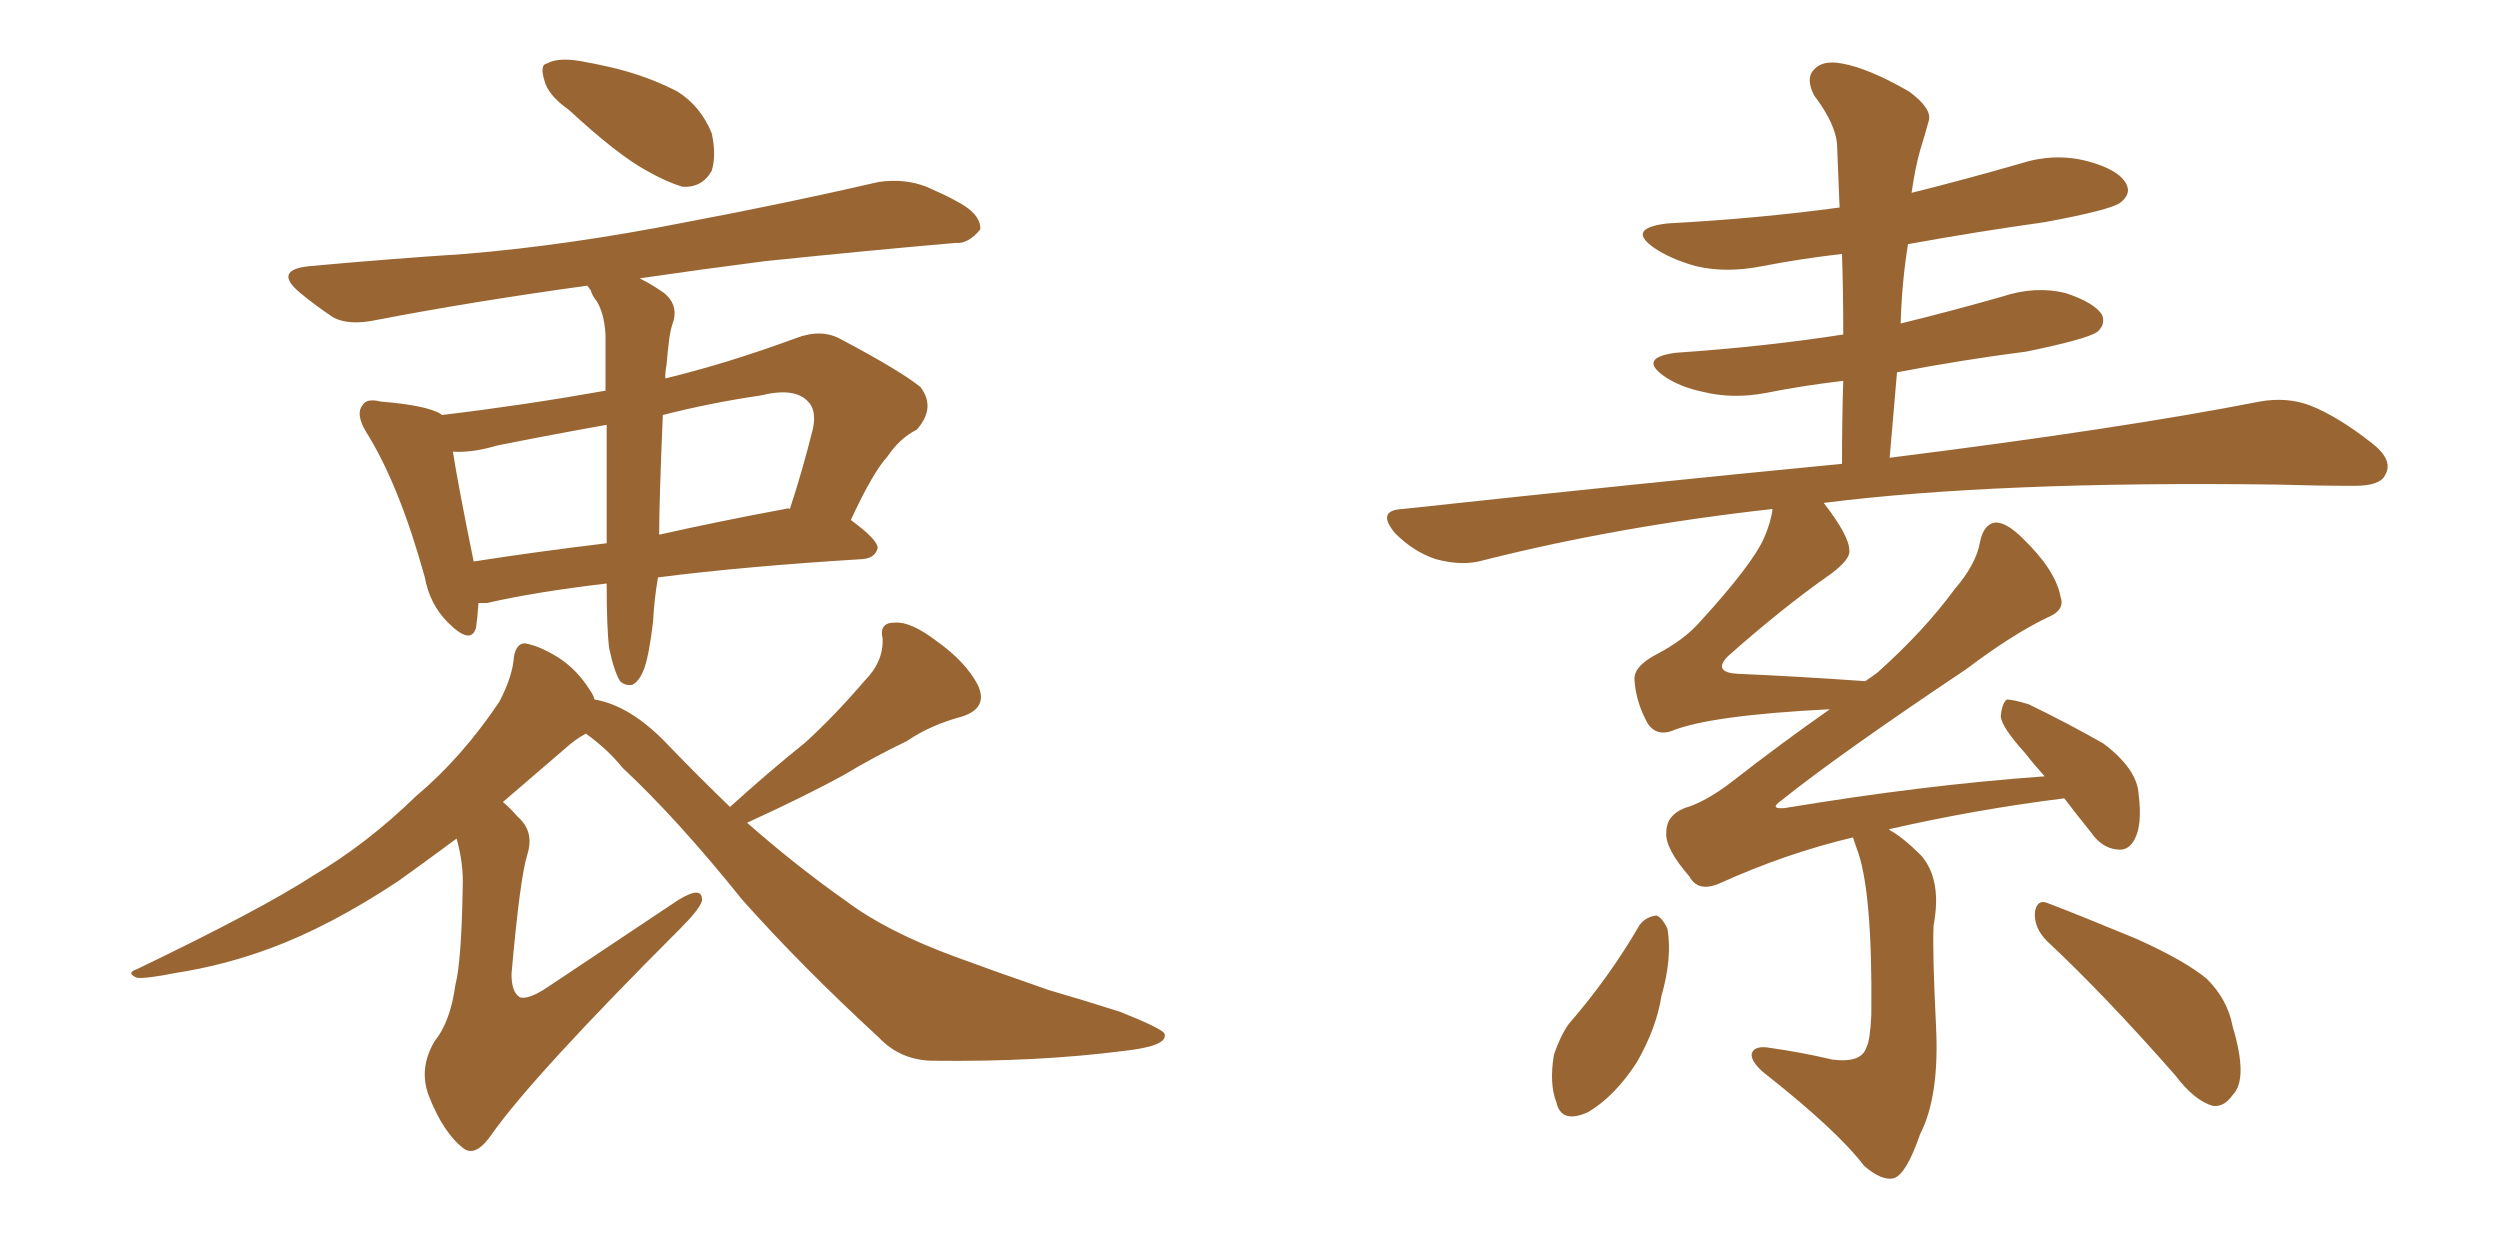 <svg xmlns="http://www.w3.org/2000/svg" xmlns:xlink="http://www.w3.org/1999/xlink" width="300" height="150"><path fill="#996633" padding="10" d="M68.26 13.18L68.26 13.18Q65.77 11.43 65.33 9.67L65.33 9.67Q64.75 7.76 65.63 7.62L65.63 7.62Q66.94 6.88 69.58 7.32L69.58 7.32Q71.34 7.62 73.24 8.06L73.24 8.06Q77.64 9.08 81.30 10.99L81.30 10.99Q84.08 12.74 85.40 15.97L85.40 15.97Q85.99 18.60 85.40 20.51L85.40 20.51Q84.23 22.56 81.88 22.41L81.88 22.41Q79.98 21.83 77.64 20.51L77.64 20.51Q74.12 18.60 68.26 13.18ZM57.42 72.36L57.42 72.36Q57.28 74.27 57.13 75.29L57.13 75.29Q56.54 77.49 53.76 74.71L53.76 74.71Q51.56 72.51 50.98 69.29L50.98 69.29Q47.90 58.15 43.95 51.86L43.95 51.86Q42.63 49.66 43.51 48.63L43.51 48.63Q43.95 47.75 45.70 48.19L45.70 48.19Q51.12 48.63 52.88 49.66L52.88 49.66Q52.88 49.66 53.03 49.80L53.03 49.80Q62.84 48.63 72.66 46.88L72.66 46.88Q72.66 43.21 72.66 40.14L72.66 40.14Q72.51 37.65 71.63 36.18L71.63 36.18Q71.04 35.45 70.90 34.86L70.90 34.86Q70.61 34.42 70.46 34.28L70.46 34.28Q56.69 36.18 45.26 38.38L45.26 38.38Q41.89 39.11 39.99 38.09L39.99 38.09Q37.79 36.62 36.04 35.16L36.04 35.16Q32.67 32.37 37.21 31.93L37.21 31.93Q46.88 31.05 55.81 30.47L55.81 30.47Q68.26 29.44 82.32 26.66L82.32 26.66Q94.04 24.46 105.47 21.83L105.47 21.83Q108.54 21.39 111.18 22.41L111.18 22.41Q113.53 23.44 114.55 24.02L114.55 24.02Q117.77 25.63 117.63 27.54L117.63 27.54Q116.16 29.30 114.70 29.15L114.70 29.15Q104.44 30.03 91.70 31.35L91.70 31.35Q83.79 32.37 76.76 33.40L76.76 33.40Q78.22 34.13 79.69 35.16L79.69 35.16Q81.30 36.47 80.86 38.38L80.86 38.38Q80.42 39.55 80.27 41.02L80.27 41.02Q80.13 42.04 79.98 43.80L79.98 43.80Q79.83 44.53 79.83 45.41L79.83 45.41Q87.16 43.65 95.51 40.58L95.51 40.58Q98.58 39.40 100.93 40.72L100.93 40.72Q108.11 44.53 110.45 46.44L110.45 46.44Q112.35 48.93 110.01 51.56L110.01 51.56Q107.96 52.59 106.49 54.79L106.49 54.79Q104.74 56.69 102.10 62.40L102.10 62.40Q105.32 64.75 105.32 65.77L105.32 65.77Q105.03 66.94 103.56 67.09L103.56 67.09Q89.21 67.97 78.96 69.29L78.96 69.29Q78.52 71.78 78.37 74.56L78.37 74.56Q77.93 78.37 77.34 80.13L77.34 80.13Q76.76 81.74 75.88 82.18L75.88 82.18Q75 82.32 74.41 81.74L74.41 81.74Q73.68 80.57 73.10 77.78L73.10 77.78Q72.80 75.44 72.80 70.02L72.80 70.02Q64.16 71.04 58.45 72.36L58.45 72.36Q57.86 72.36 57.42 72.36ZM94.19 61.08L94.19 61.08Q94.63 60.94 94.78 61.08L94.78 61.08Q96.24 56.69 97.56 51.42L97.56 51.42Q98.00 49.22 96.97 48.19L96.97 48.19Q95.36 46.44 91.26 47.46L91.26 47.46Q85.25 48.34 79.54 49.80L79.54 49.80Q79.10 60.21 79.10 64.16L79.10 64.16Q86.28 62.55 94.19 61.08ZM56.84 67.38L56.84 67.38Q64.31 66.21 72.80 65.19L72.80 65.19Q72.80 65.04 72.80 65.04L72.80 65.04Q72.80 57.13 72.80 50.98L72.80 50.98Q66.21 52.15 59.62 53.47L59.62 53.47Q56.69 54.35 54.35 54.20L54.35 54.20Q54.93 58.01 56.84 67.38ZM87.60 96.83L87.60 96.83L87.60 96.83Q92.14 92.72 96.68 89.06L96.68 89.06Q100.20 85.84 103.71 81.74L103.71 81.74Q106.05 79.39 105.91 76.61L105.91 76.61Q105.47 74.71 107.37 74.71L107.37 74.71Q109.28 74.56 112.35 76.90L112.35 76.90Q115.87 79.39 117.33 82.18L117.33 82.18Q118.65 84.96 115.43 85.99L115.43 85.99Q111.62 87.01 108.84 88.92L108.84 88.92Q104.88 90.82 101.22 93.02L101.22 93.02Q96.68 95.51 89.65 98.73L89.65 98.73Q95.65 104.00 101.51 108.11L101.51 108.11Q106.35 111.77 114.70 114.84L114.70 114.84Q119.09 116.46 125.83 118.80L125.83 118.80Q130.37 120.12 134.47 121.44L134.47 121.44Q139.60 123.49 139.75 124.07L139.75 124.07Q140.19 125.54 134.77 126.12L134.77 126.12Q124.51 127.44 112.06 127.29L112.06 127.29Q108.11 127.29 105.47 124.51L105.47 124.51Q96.24 116.02 89.06 107.96L89.06 107.96Q81.30 98.29 74.71 92.14L74.71 92.14Q72.95 89.94 70.31 88.04L70.31 88.04Q69.14 88.62 67.68 89.94L67.68 89.94Q63.57 93.46 60.35 96.24L60.35 96.24Q61.23 96.97 62.11 98.00L62.11 98.00Q64.16 99.76 63.28 102.54L63.28 102.54Q62.40 105.32 61.38 116.89L61.38 116.89Q61.38 119.09 62.40 119.68L62.40 119.68Q63.43 119.97 65.63 118.51L65.63 118.51Q73.97 112.94 81.45 107.96L81.45 107.96Q84.38 106.20 84.23 108.11L84.23 108.11Q83.94 109.13 81.59 111.47L81.59 111.47Q64.01 129.05 59.03 136.08L59.03 136.08Q57.13 138.87 55.66 137.84L55.66 137.84Q53.17 135.94 51.42 131.40L51.42 131.40Q50.24 128.17 52.15 124.95L52.15 124.95Q54.05 122.61 54.64 118.21L54.64 118.21Q55.37 115.43 55.52 106.64L55.52 106.64Q55.66 103.71 54.79 100.63L54.79 100.63Q50.83 103.56 47.75 105.76L47.75 105.76Q39.55 111.18 32.37 113.82L32.37 113.82Q26.81 115.87 21.09 116.75L21.09 116.75Q17.43 117.48 16.41 117.33L16.41 117.33Q15.09 116.75 16.41 116.31L16.41 116.31Q31.35 109.13 37.65 105.03L37.65 105.03Q44.09 101.22 49.95 95.51L49.95 95.51Q55.37 90.97 59.91 84.23L59.91 84.23Q61.52 81.15 61.67 78.81L61.67 78.81Q61.96 77.20 62.99 77.20L62.99 77.20Q64.75 77.49 67.09 78.96L67.09 78.96Q69.29 80.42 70.75 82.76L70.75 82.76Q71.19 83.35 71.34 83.94L71.34 83.94Q75.73 84.67 80.27 89.50L80.27 89.50Q83.94 93.31 87.60 96.83ZM245.65 112.94L245.65 112.94Q244.04 111.33 244.19 109.42L244.19 109.42Q244.48 107.81 245.80 108.40L245.80 108.40Q249.61 109.86 256.35 112.65L256.35 112.65Q262.21 115.28 264.84 117.48L264.84 117.48Q267.33 119.97 267.92 123.19L267.92 123.19Q269.82 129.49 267.92 131.40L267.92 131.40Q266.89 132.86 265.58 132.71L265.58 132.71Q263.38 132.13 261.04 129.05L261.04 129.05Q252.69 119.53 245.65 112.94ZM196.73 111.04L196.73 111.04Q197.46 110.01 198.78 109.86L198.78 109.86Q199.51 110.16 200.10 111.47L200.10 111.47Q200.68 114.99 199.37 119.53L199.37 119.53Q198.78 123.34 196.44 127.44L196.44 127.44Q193.80 131.54 190.58 133.45L190.58 133.45Q187.35 134.91 186.77 132.28L186.77 132.28Q185.89 130.08 186.47 126.56L186.47 126.56Q187.21 124.37 188.23 122.90L188.23 122.90Q193.07 117.33 196.73 111.04ZM222.36 100.49L222.36 100.49L222.36 100.49Q214.31 102.39 206.25 106.05L206.25 106.05Q203.76 107.08 202.73 105.18L202.73 105.18Q199.80 101.81 199.95 99.90L199.95 99.90Q199.95 97.85 202.15 96.97L202.15 96.97Q204.64 96.24 207.71 93.90L207.71 93.90Q213.72 89.21 219.58 85.11L219.58 85.11Q205.08 85.84 200.54 87.74L200.54 87.74Q198.78 88.33 197.75 86.87L197.75 86.87Q196.29 84.23 196.14 81.59L196.14 81.59Q196.00 79.98 198.78 78.52L198.78 78.52Q202.15 76.76 204.05 74.56L204.05 74.56Q210.21 67.82 211.67 64.60L211.67 64.60Q212.55 62.55 212.70 61.08L212.70 61.08Q194.24 63.13 177.98 67.24L177.98 67.24Q175.49 67.97 172.27 67.09L172.27 67.09Q169.63 66.21 167.43 64.01L167.43 64.01Q165.09 61.23 168.31 61.08L168.31 61.08Q196.73 58.01 221.04 55.66L221.04 55.66Q221.04 50.24 221.19 45.70L221.19 45.70Q216.21 46.29 211.82 47.17L211.82 47.17Q207.86 47.90 204.35 47.02L204.35 47.02Q201.56 46.44 199.66 45.12L199.66 45.12Q196.58 42.92 201.12 42.33L201.12 42.33Q211.82 41.60 221.19 40.14L221.19 40.14Q221.19 35.01 221.04 30.47L221.04 30.47Q216.06 31.05 211.52 31.93L211.52 31.93Q207.13 32.81 203.47 31.93L203.47 31.93Q200.39 31.05 198.49 29.74L198.49 29.74Q195.12 27.39 200.10 26.81L200.10 26.81Q211.08 26.22 220.75 24.90L220.75 24.90Q220.61 21.24 220.46 17.72L220.46 17.72Q220.46 15.09 217.68 11.43L217.68 11.43Q216.65 9.38 217.68 8.35L217.68 8.35Q218.70 7.18 221.04 7.62L221.04 7.62Q224.27 8.20 229.10 10.99L229.10 10.99Q231.88 13.04 231.45 14.50L231.45 14.50Q231.01 16.11 230.42 18.02L230.42 18.02Q229.83 20.07 229.39 23.14L229.39 23.14Q235.84 21.53 242.43 19.63L242.43 19.63Q246.53 18.31 250.49 19.34L250.49 19.34Q254.30 20.36 255.18 22.12L255.18 22.12Q255.76 23.29 254.44 24.32L254.44 24.32Q253.27 25.20 245.36 26.66L245.36 26.66Q237.01 27.83 228.96 29.30L228.96 29.30Q228.22 33.84 228.08 38.82L228.08 38.82Q234.08 37.35 240.23 35.60L240.23 35.60Q244.19 34.28 247.85 35.16L247.85 35.16Q251.37 36.33 252.25 37.79L252.25 37.79Q252.69 38.96 251.66 39.84L251.66 39.84Q250.34 40.72 243.16 42.19L243.16 42.19Q235.25 43.21 227.64 44.68L227.64 44.68Q227.20 49.66 226.76 54.93L226.76 54.93Q254.74 51.42 271.14 48.19L271.14 48.19Q274.37 47.61 277.15 48.63L277.15 48.63Q280.52 49.95 284.62 53.17L284.62 53.17Q287.26 55.22 286.23 56.98L286.23 56.98Q285.64 58.30 282.57 58.30L282.57 58.30Q278.17 58.30 273.19 58.15L273.19 58.15Q239.65 57.71 218.85 60.35L218.85 60.35Q221.92 64.31 221.92 66.06L221.92 66.06Q222.07 67.09 219.73 68.85L219.73 68.85Q213.87 72.95 207.28 78.81L207.28 78.81Q205.52 80.71 208.59 80.86L208.59 80.86Q215.48 81.15 223.83 81.74L223.83 81.74Q224.71 81.15 225.29 80.71L225.29 80.71Q230.86 75.73 234.52 70.75L234.52 70.75Q237.16 67.68 237.60 65.04L237.60 65.04Q238.04 62.84 239.50 62.70L239.50 62.70Q240.82 62.70 242.72 64.60L242.72 64.60Q246.68 68.41 247.27 71.63L247.27 71.63Q247.85 73.24 245.65 74.12L245.65 74.12Q241.41 76.17 235.99 80.27L235.99 80.27Q220.46 90.67 213.72 96.09L213.72 96.09Q212.26 97.12 214.16 96.97L214.16 96.97Q230.86 94.19 245.36 93.16L245.36 93.16Q244.04 91.70 243.02 90.38L243.02 90.38Q240.23 87.30 240.09 85.99L240.09 85.99Q240.23 84.38 240.82 83.94L240.82 83.94Q241.55 83.94 243.46 84.52L243.46 84.52Q248.29 86.87 252.39 89.21L252.39 89.21Q256.49 92.29 256.64 95.36L256.64 95.36Q257.08 98.88 256.20 100.63L256.20 100.63Q255.47 102.10 254.15 101.95L254.15 101.95Q252.25 101.81 250.93 99.90L250.93 99.90Q249.17 97.71 247.71 95.80L247.71 95.80Q237.16 97.12 226.90 99.46L226.90 99.46Q226.61 99.46 226.76 99.61L226.76 99.61Q228.37 100.49 230.57 102.69L230.57 102.69Q233.06 105.62 232.03 111.04L232.03 111.04Q231.88 114.26 232.32 123.05L232.32 123.05Q232.76 131.54 230.42 136.08L230.42 136.08Q228.81 140.77 227.34 141.36L227.34 141.36Q225.88 141.80 223.68 139.89L223.68 139.89Q220.46 135.64 211.52 128.61L211.52 128.61Q210.06 127.29 210.21 126.42L210.21 126.42Q210.50 125.54 211.96 125.68L211.96 125.68Q216.21 126.27 219.87 127.15L219.87 127.15Q223.39 127.59 223.97 125.68L223.97 125.68Q224.41 124.95 224.56 121.73L224.56 121.73Q224.71 106.64 222.80 101.81L222.80 101.81Q222.51 100.93 222.36 100.49Z"/></svg>